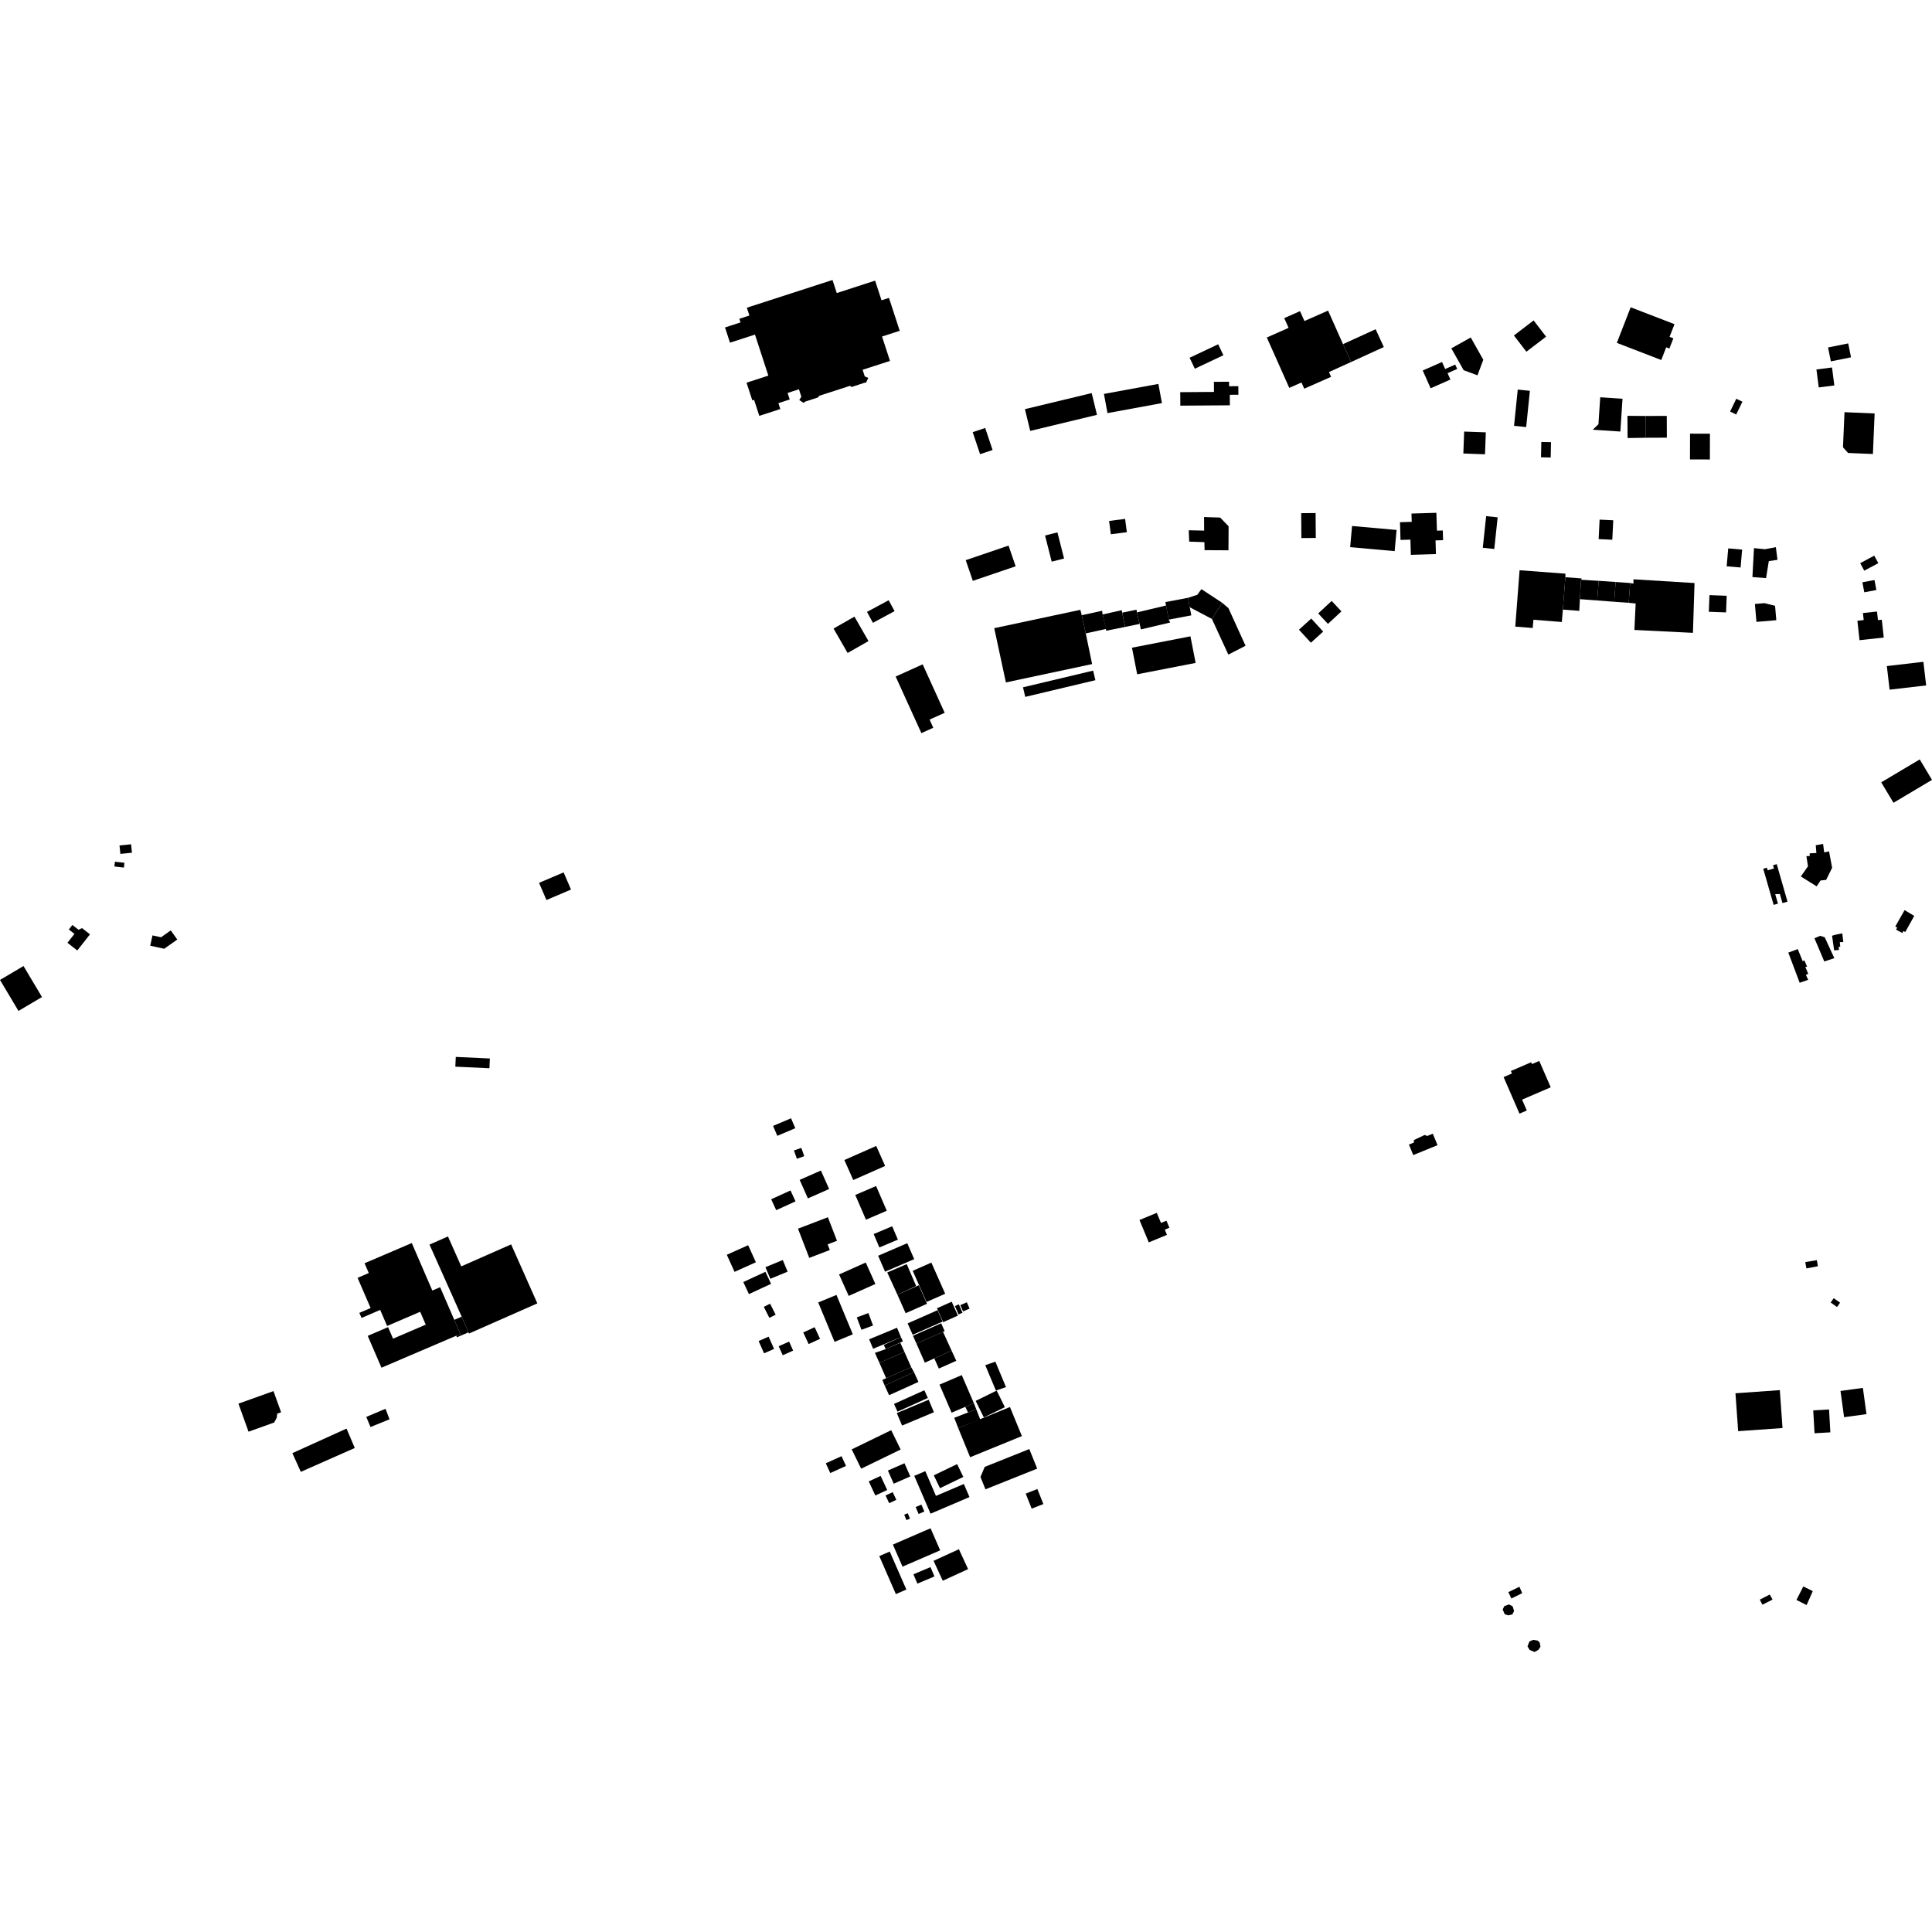 <?xml version="1.0" encoding="utf-8" standalone="no"?>
<!DOCTYPE svg PUBLIC "-//W3C//DTD SVG 1.1//EN"
  "http://www.w3.org/Graphics/SVG/1.1/DTD/svg11.dtd">
<!-- Created with matplotlib (https://matplotlib.org/) -->
<svg height="288pt" version="1.1" viewBox="0 0 288 288" width="288pt" xmlns="http://www.w3.org/2000/svg" xmlns:xlink="http://www.w3.org/1999/xlink">
 <defs>
  <style type="text/css">
*{stroke-linecap:butt;stroke-linejoin:round;}
  </style>
 </defs>
 <g id="figure_1">
  <g id="patch_1">
   <path d="M 0 288 
L 288 288 
L 288 0 
L 0 0 
z
" style="fill:none;opacity:0;"/>
  </g>
  <g id="axes_1">
   <g id="PatchCollection_1">
    <path clip-path="url(#p37c8a74dfa)" d="M 43.582 216.617 
L 44.842 219.407 
L 52.886 215.849 
L 51.658 212.958 
L 43.582 216.617 
"/>
    <path clip-path="url(#p37c8a74dfa)" d="M 269.11 188.138 
L 269.281 189.079 
L 270.988 188.759 
L 270.835 187.852 
L 269.11 188.138 
"/>
    <path clip-path="url(#p37c8a74dfa)" d="M 228.582 244.443 
L 229.216 244.561 
L 229.523 244.853 
L 229.636 245.48 
L 229.347 245.918 
L 228.755 246.263 
L 228.016 245.947 
L 227.704 245.425 
L 227.988 244.689 
L 228.582 244.443 
"/>
    <path clip-path="url(#p37c8a74dfa)" d="M 111.331 45.871 
L 111.71 47.033 
L 110.212 47.518 
L 110.389 48.062 
L 108.077 48.812 
L 108.818 51.083 
L 112.541 49.878 
L 114.537 55.994 
L 111.284 57.047 
L 112.147 59.688 
L 112.408 59.603 
L 113.187 61.99 
L 116.32 60.974 
L 116.035 60.098 
L 117.722 59.552 
L 117.404 58.578 
L 119.096 58.03 
L 119.455 59.14 
L 119.146 59.638 
L 119.836 60.077 
L 119.96 59.893 
L 120.93 59.574 
L 121.957 59.238 
L 122.112 59.003 
L 126.699 57.518 
L 126.963 57.685 
L 128.057 57.325 
L 128.969 57.025 
L 129.075 57.077 
L 129.437 56.338 
L 128.907 56.108 
L 128.589 55.123 
L 132.669 53.8 
L 131.483 50.164 
L 134.119 49.311 
L 132.518 44.404 
L 131.408 44.764 
L 130.452 41.833 
L 124.735 43.685 
L 124.308 42.373 
L 124.1 41.737 
L 111.331 45.871 
"/>
    <path clip-path="url(#p37c8a74dfa)" d="M 268.815 236.489 
L 270.228 237.187 
L 269.309 239.264 
L 267.794 238.501 
L 268.815 236.489 
"/>
    <path clip-path="url(#p37c8a74dfa)" d="M 262.333 238.457 
L 262.716 239.212 
L 264.23 238.448 
L 263.814 237.694 
L 262.333 238.457 
"/>
    <path clip-path="url(#p37c8a74dfa)" d="M 224.846 237.336 
L 225.3 238.288 
L 226.914 237.489 
L 226.493 236.536 
L 224.846 237.336 
"/>
    <path clip-path="url(#p37c8a74dfa)" d="M 224.255 239.416 
L 224.948 239.169 
L 225.487 239.456 
L 225.702 240.147 
L 225.448 240.651 
L 224.851 240.796 
L 224.316 240.642 
L 223.999 239.92 
L 224.255 239.416 
"/>
    <path clip-path="url(#p37c8a74dfa)" d="M 144.998 64.423 
L 146.863 63.801 
L 147.963 67.082 
L 146.098 67.704 
L 144.998 64.423 
"/>
    <path clip-path="url(#p37c8a74dfa)" d="M 152.786 60.99 
L 153.571 64.234 
L 163.525 61.84 
L 162.739 58.596 
L 152.786 60.99 
"/>
    <path clip-path="url(#p37c8a74dfa)" d="M 164.563 58.721 
L 165.092 61.582 
L 173.206 60.09 
L 172.678 57.23 
L 164.563 58.721 
"/>
    <path clip-path="url(#p37c8a74dfa)" d="M 175.935 58.46 
L 175.95 60.471 
L 183.335 60.417 
L 183.324 58.851 
L 184.607 58.842 
L 184.597 57.567 
L 183.221 57.576 
L 183.216 56.904 
L 180.956 56.921 
L 180.967 58.423 
L 175.935 58.46 
"/>
    <path clip-path="url(#p37c8a74dfa)" d="M 177.335 53.331 
L 178.112 54.963 
L 182.369 52.954 
L 181.591 51.321 
L 177.335 53.331 
"/>
    <path clip-path="url(#p37c8a74dfa)" d="M 188.842 50.309 
L 192.087 48.874 
L 191.44 47.421 
L 193.793 46.381 
L 194.451 47.856 
L 197.973 46.299 
L 200.2 51.301 
L 201.423 53.955 
L 198.107 55.461 
L 198.423 56.172 
L 194.421 57.941 
L 194.01 57.017 
L 192.19 57.821 
L 188.842 50.309 
"/>
    <path clip-path="url(#p37c8a74dfa)" d="M 200.2 51.301 
L 205.061 49.079 
L 206.284 51.732 
L 201.423 53.955 
L 200.2 51.301 
"/>
    <path clip-path="url(#p37c8a74dfa)" d="M 212.084 55.23 
L 213.261 57.88 
L 216.209 56.581 
L 215.787 55.63 
L 217.219 55 
L 216.929 54.348 
L 215.427 55.009 
L 214.962 53.961 
L 212.084 55.23 
"/>
    <path clip-path="url(#p37c8a74dfa)" d="M 216.347 51.925 
L 218.184 55.185 
L 220.244 55.949 
L 221.112 53.628 
L 219.24 50.309 
L 216.347 51.925 
"/>
    <path clip-path="url(#p37c8a74dfa)" d="M 218.259 64.333 
L 218.138 67.603 
L 221.367 67.72 
L 221.488 64.45 
L 218.259 64.333 
"/>
    <path clip-path="url(#p37c8a74dfa)" d="M 140.05 206.403 
L 143.366 204.984 
L 145.169 209.167 
L 143.893 209.714 
L 143.075 210.063 
L 141.854 210.586 
L 140.05 206.403 
"/>
    <path clip-path="url(#p37c8a74dfa)" d="M 142.246 211.348 
L 142.842 212.879 
L 146.126 211.611 
L 145.53 210.078 
L 144.306 210.552 
L 143.516 210.858 
L 142.246 211.348 
"/>
    <path clip-path="url(#p37c8a74dfa)" d="M 142.842 212.879 
L 144.616 217.225 
L 152.333 214.076 
L 150.553 209.744 
L 142.842 212.879 
"/>
    <path clip-path="url(#p37c8a74dfa)" d="M 145.443 208.826 
L 148.576 207.293 
L 149.793 209.764 
L 146.659 211.295 
L 145.443 208.826 
"/>
    <path clip-path="url(#p37c8a74dfa)" d="M 146.875 203.51 
L 148.457 207.288 
L 149.96 206.774 
L 148.377 202.979 
L 146.875 203.51 
"/>
    <path clip-path="url(#p37c8a74dfa)" d="M 133.267 209.28 
L 133.79 210.432 
L 138.314 208.392 
L 137.791 207.242 
L 133.267 209.28 
"/>
    <path clip-path="url(#p37c8a74dfa)" d="M 138.434 208.655 
L 139.22 210.519 
L 139.128 210.557 
L 134.471 212.507 
L 133.685 210.643 
L 138.434 208.655 
"/>
    <path clip-path="url(#p37c8a74dfa)" d="M 136.252 204.552 
L 136.912 205.997 
L 132.537 207.983 
L 131.875 206.536 
L 136.252 204.552 
"/>
    <path clip-path="url(#p37c8a74dfa)" d="M 135.835 203.809 
L 136.252 204.552 
L 131.875 206.536 
L 131.531 205.695 
L 132.097 205.447 
L 135.835 203.809 
"/>
    <path clip-path="url(#p37c8a74dfa)" d="M 134.823 201.528 
L 135.835 203.809 
L 132.097 205.447 
L 131.09 203.149 
L 134.823 201.528 
"/>
    <path clip-path="url(#p37c8a74dfa)" d="M 134.21 200.164 
L 134.823 201.528 
L 131.09 203.149 
L 130.423 201.67 
L 132.032 201.109 
L 134.21 200.164 
"/>
    <path clip-path="url(#p37c8a74dfa)" d="M 134.308 199.326 
L 134.592 199.951 
L 132.032 201.109 
L 131.747 200.483 
L 134.308 199.326 
"/>
    <path clip-path="url(#p37c8a74dfa)" d="M 129.562 199.649 
L 130.152 201.057 
L 134.308 199.326 
L 133.716 197.925 
L 133.416 198.05 
L 129.562 199.649 
"/>
    <path clip-path="url(#p37c8a74dfa)" d="M 127.72 196.379 
L 128.415 198.23 
L 130.143 197.588 
L 129.448 195.735 
L 127.72 196.379 
"/>
    <path clip-path="url(#p37c8a74dfa)" d="M 125.078 189.98 
L 126.517 193.178 
L 130.492 191.401 
L 129.054 188.205 
L 125.078 189.98 
"/>
    <path clip-path="url(#p37c8a74dfa)" d="M 123.413 181.452 
L 124.768 184.961 
L 123.375 185.495 
L 123.699 186.338 
L 120.635 187.511 
L 118.955 183.158 
L 123.413 181.452 
"/>
    <path clip-path="url(#p37c8a74dfa)" d="M 127.495 178.13 
L 129.087 181.816 
L 132.19 180.484 
L 130.598 176.801 
L 127.495 178.13 
"/>
    <path clip-path="url(#p37c8a74dfa)" d="M 130.237 183.959 
L 131.086 185.958 
L 133.846 184.792 
L 132.996 182.794 
L 130.237 183.959 
"/>
    <path clip-path="url(#p37c8a74dfa)" d="M 130.904 187.193 
L 131.936 189.568 
L 136.277 187.697 
L 135.244 185.32 
L 130.904 187.193 
"/>
    <path clip-path="url(#p37c8a74dfa)" d="M 132.26 189.683 
L 133.777 192.995 
L 136.57 191.705 
L 135.166 188.442 
L 132.26 189.683 
"/>
    <path clip-path="url(#p37c8a74dfa)" d="M 133.777 192.995 
L 135.002 195.756 
L 138.188 194.353 
L 136.962 191.592 
L 133.777 192.995 
"/>
    <path clip-path="url(#p37c8a74dfa)" d="M 136.055 189.437 
L 138.117 194.083 
L 140.898 192.859 
L 138.835 188.213 
L 136.055 189.437 
"/>
    <path clip-path="url(#p37c8a74dfa)" d="M 80.356 131.605 
L 81.457 134.166 
L 85.118 132.605 
L 84.017 130.045 
L 80.356 131.605 
"/>
    <path clip-path="url(#p37c8a74dfa)" d="M 67.943 157.552 
L 67.875 159.006 
L 72.957 159.242 
L 73.025 157.788 
L 67.943 157.552 
"/>
    <path clip-path="url(#p37c8a74dfa)" d="M 273.35 193.518 
L 272.892 194.163 
L 273.841 194.833 
L 274.3 194.189 
L 273.35 193.518 
"/>
    <path clip-path="url(#p37c8a74dfa)" d="M 135.298 197.276 
L 136.053 198.972 
L 140.514 197.002 
L 139.759 195.306 
L 135.298 197.276 
"/>
    <path clip-path="url(#p37c8a74dfa)" d="M 136.092 199.119 
L 140.298 197.261 
L 140.818 198.429 
L 140.574 198.536 
L 136.612 200.287 
L 136.092 199.119 
"/>
    <path clip-path="url(#p37c8a74dfa)" d="M 136.612 200.287 
L 137.865 203.13 
L 139.274 202.493 
L 141.847 201.327 
L 140.574 198.536 
L 136.612 200.287 
"/>
    <path clip-path="url(#p37c8a74dfa)" d="M 139.274 202.493 
L 139.952 204.007 
L 142.553 202.852 
L 141.847 201.327 
L 139.274 202.493 
"/>
    <path clip-path="url(#p37c8a74dfa)" d="M 139.67 195.022 
L 140.602 197.092 
L 142.798 196.111 
L 141.866 194.041 
L 139.67 195.022 
"/>
    <path clip-path="url(#p37c8a74dfa)" d="M 142.349 194.689 
L 142.893 195.938 
L 143.478 195.685 
L 142.934 194.436 
L 142.349 194.689 
"/>
    <path clip-path="url(#p37c8a74dfa)" d="M 143.151 194.557 
L 143.563 195.492 
L 144.534 195.066 
L 144.122 194.131 
L 143.151 194.557 
"/>
    <path clip-path="url(#p37c8a74dfa)" d="M 139.197 219.928 
L 140.125 221.839 
L 143.603 220.161 
L 142.674 218.251 
L 139.197 219.928 
"/>
    <path clip-path="url(#p37c8a74dfa)" d="M 143.68 221.216 
L 144.519 223.166 
L 138.714 225.642 
L 136.288 220.003 
L 137.933 219.302 
L 139.519 222.991 
L 143.68 221.216 
"/>
    <path clip-path="url(#p37c8a74dfa)" d="M 132.849 213.195 
L 134.26 216.075 
L 128.372 218.935 
L 126.962 216.055 
L 132.849 213.195 
"/>
    <path clip-path="url(#p37c8a74dfa)" d="M 123.101 218.13 
L 123.766 219.586 
L 126.11 218.524 
L 125.446 217.068 
L 123.101 218.13 
"/>
    <path clip-path="url(#p37c8a74dfa)" d="M 132.357 219.209 
L 133.224 221.173 
L 135.696 220.089 
L 134.828 218.127 
L 132.357 219.209 
"/>
    <path clip-path="url(#p37c8a74dfa)" d="M 136.494 224.653 
L 136.935 225.686 
L 137.791 225.322 
L 137.35 224.289 
L 136.494 224.653 
"/>
    <path clip-path="url(#p37c8a74dfa)" d="M 129.503 220.829 
L 130.485 222.93 
L 132.254 222.109 
L 131.272 220.009 
L 129.503 220.829 
"/>
    <path clip-path="url(#p37c8a74dfa)" d="M 132.008 222.93 
L 132.548 224.074 
L 133.614 223.575 
L 133.073 222.431 
L 132.008 222.93 
"/>
    <path clip-path="url(#p37c8a74dfa)" d="M 134.789 225.789 
L 135.12 226.599 
L 135.651 226.384 
L 135.321 225.575 
L 134.789 225.789 
"/>
    <path clip-path="url(#p37c8a74dfa)" d="M 125.867 172.922 
L 127.194 175.906 
L 131.944 173.809 
L 130.617 170.825 
L 125.867 172.922 
"/>
    <path clip-path="url(#p37c8a74dfa)" d="M 119.206 175.884 
L 120.432 178.641 
L 123.596 177.245 
L 122.371 174.488 
L 119.206 175.884 
"/>
    <path clip-path="url(#p37c8a74dfa)" d="M 114.961 178.771 
L 115.707 180.398 
L 118.589 179.086 
L 117.842 177.459 
L 114.961 178.771 
"/>
    <path clip-path="url(#p37c8a74dfa)" d="M 118.353 171.497 
L 118.786 172.734 
L 119.889 172.351 
L 119.456 171.114 
L 118.353 171.497 
"/>
    <path clip-path="url(#p37c8a74dfa)" d="M 117.92 166.703 
L 118.551 168.181 
L 115.871 169.317 
L 115.24 167.838 
L 117.92 166.703 
"/>
    <path clip-path="url(#p37c8a74dfa)" d="M 114.107 188.896 
L 114.829 190.631 
L 117.409 189.564 
L 116.687 187.829 
L 114.107 188.896 
"/>
    <path clip-path="url(#p37c8a74dfa)" d="M 110.802 191.112 
L 111.641 192.908 
L 114.94 191.38 
L 114.101 189.583 
L 110.802 191.112 
"/>
    <path clip-path="url(#p37c8a74dfa)" d="M 108.344 187.049 
L 109.498 189.593 
L 112.678 188.161 
L 111.525 185.619 
L 108.344 187.049 
"/>
    <path clip-path="url(#p37c8a74dfa)" d="M 114.794 194.339 
L 113.858 194.808 
L 114.688 196.45 
L 115.625 195.979 
L 114.794 194.339 
"/>
    <path clip-path="url(#p37c8a74dfa)" d="M 121.969 194.155 
L 124.689 193.032 
L 127.129 198.906 
L 124.407 200.027 
L 121.969 194.155 
"/>
    <path clip-path="url(#p37c8a74dfa)" d="M 270.297 210.242 
L 270.491 213.652 
L 272.849 213.518 
L 272.654 210.109 
L 270.297 210.242 
"/>
    <path clip-path="url(#p37c8a74dfa)" d="M 274.36 207.347 
L 274.897 211.259 
L 278.233 210.803 
L 277.697 206.892 
L 274.36 207.347 
"/>
    <path clip-path="url(#p37c8a74dfa)" d="M 258.702 207.693 
L 259.105 213.343 
L 265.718 212.876 
L 265.315 207.224 
L 258.702 207.693 
"/>
    <path clip-path="url(#p37c8a74dfa)" d="M 143.959 83.503 
L 145.017 86.588 
L 151.401 84.416 
L 150.343 81.33 
L 143.959 83.503 
"/>
    <path clip-path="url(#p37c8a74dfa)" d="M 155.783 79.83 
L 156.774 83.724 
L 158.62 83.258 
L 157.629 79.362 
L 155.783 79.83 
"/>
    <path clip-path="url(#p37c8a74dfa)" d="M 124.257 93.698 
L 126.352 97.339 
L 129.464 95.563 
L 127.371 91.921 
L 124.257 93.698 
"/>
    <path clip-path="url(#p37c8a74dfa)" d="M 129.24 91.216 
L 130.125 92.843 
L 133.354 91.1 
L 132.469 89.474 
L 129.24 91.216 
"/>
    <path clip-path="url(#p37c8a74dfa)" d="M 133.514 100.85 
L 137.349 109.286 
L 139.124 108.485 
L 138.572 107.269 
L 140.822 106.254 
L 137.541 99.033 
L 133.514 100.85 
"/>
    <path clip-path="url(#p37c8a74dfa)" d="M 148.21 93.64 
L 149.947 101.728 
L 162.801 98.991 
L 161.852 94.419 
L 161.252 91.711 
L 161.048 90.905 
L 148.21 93.64 
"/>
    <path clip-path="url(#p37c8a74dfa)" d="M 161.252 91.711 
L 164.294 91.043 
L 164.362 91.599 
L 164.893 93.75 
L 161.852 94.419 
L 161.252 91.711 
"/>
    <path clip-path="url(#p37c8a74dfa)" d="M 164.362 91.599 
L 167.224 90.957 
L 167.276 91.331 
L 167.723 93.455 
L 164.909 94.023 
L 164.362 91.599 
"/>
    <path clip-path="url(#p37c8a74dfa)" d="M 167.276 91.331 
L 169.424 90.883 
L 169.473 91.29 
L 169.871 93.007 
L 167.723 93.455 
L 167.276 91.331 
"/>
    <path clip-path="url(#p37c8a74dfa)" d="M 169.473 91.29 
L 173.834 90.26 
L 174.221 92.366 
L 174.437 92.794 
L 170.075 93.824 
L 169.473 91.29 
"/>
    <path clip-path="url(#p37c8a74dfa)" d="M 173.724 89.751 
L 177.089 89.115 
L 177.357 90.525 
L 177.586 91.73 
L 174.221 92.366 
L 173.724 89.751 
"/>
    <path clip-path="url(#p37c8a74dfa)" d="M 177.089 89.115 
L 178.481 88.665 
L 179.094 87.823 
L 182.168 89.843 
L 180.658 92.263 
L 177.357 90.525 
L 177.089 89.115 
"/>
    <path clip-path="url(#p37c8a74dfa)" d="M 182.168 89.843 
L 183.118 90.652 
L 185.673 96.263 
L 183.106 97.58 
L 180.658 92.263 
L 182.168 89.843 
"/>
    <path clip-path="url(#p37c8a74dfa)" d="M 152.495 102.457 
L 152.835 103.882 
L 163.29 101.394 
L 162.949 99.969 
L 152.495 102.457 
"/>
    <path clip-path="url(#p37c8a74dfa)" d="M 168.741 96.552 
L 169.518 100.515 
L 178.232 98.82 
L 177.455 94.856 
L 168.741 96.552 
"/>
    <path clip-path="url(#p37c8a74dfa)" d="M 165.333 77.657 
L 165.589 79.64 
L 167.976 79.335 
L 167.72 77.351 
L 165.333 77.657 
"/>
    <path clip-path="url(#p37c8a74dfa)" d="M 179.488 77.074 
L 179.5 79.096 
L 177.203 79.047 
L 177.273 80.736 
L 179.538 80.819 
L 179.564 82.011 
L 183.126 82.032 
L 183.147 78.451 
L 181.886 77.153 
L 179.488 77.074 
"/>
    <path clip-path="url(#p37c8a74dfa)" d="M 193.966 76.498 
L 193.996 80.208 
L 196.143 80.192 
L 196.114 76.48 
L 193.966 76.498 
"/>
    <path clip-path="url(#p37c8a74dfa)" d="M 201.55 78.409 
L 201.265 81.563 
L 207.9 82.157 
L 208.185 79.001 
L 201.55 78.409 
"/>
    <path clip-path="url(#p37c8a74dfa)" d="M 210.406 76.555 
L 214.119 76.442 
L 214.201 79.105 
L 215.073 79.078 
L 215.117 80.524 
L 213.992 80.557 
L 214.054 82.596 
L 210.315 82.709 
L 210.247 80.443 
L 208.773 80.487 
L 208.693 77.845 
L 210.444 77.791 
L 210.406 76.555 
"/>
    <path clip-path="url(#p37c8a74dfa)" d="M 195.467 92.206 
L 197.244 94.149 
L 195.412 95.81 
L 193.635 93.867 
L 195.467 92.206 
"/>
    <path clip-path="url(#p37c8a74dfa)" d="M 196.501 91.443 
L 197.955 93 
L 199.964 91.136 
L 198.51 89.581 
L 196.501 91.443 
"/>
    <path clip-path="url(#p37c8a74dfa)" d="M 133.101 230.249 
L 138.716 227.817 
L 140.152 231.107 
L 134.537 233.538 
L 133.101 230.249 
"/>
    <path clip-path="url(#p37c8a74dfa)" d="M 139.165 232.672 
L 140.537 235.638 
L 144.312 233.905 
L 142.941 230.94 
L 139.165 232.672 
"/>
    <path clip-path="url(#p37c8a74dfa)" d="M 136.163 234.677 
L 136.754 236.068 
L 139.296 234.996 
L 138.706 233.605 
L 136.163 234.677 
"/>
    <path clip-path="url(#p37c8a74dfa)" d="M 131.071 231.965 
L 132.634 231.288 
L 135.109 236.952 
L 133.546 237.629 
L 131.071 231.965 
"/>
    <path clip-path="url(#p37c8a74dfa)" d="M 146.79 218.664 
L 146.159 220.169 
L 146.901 222.011 
L 154.613 218.927 
L 153.435 216.007 
L 146.79 218.664 
"/>
    <path clip-path="url(#p37c8a74dfa)" d="M 152.9 222.651 
L 153.795 224.895 
L 155.534 224.206 
L 154.639 221.962 
L 152.9 222.651 
"/>
    <path clip-path="url(#p37c8a74dfa)" d="M 119.738 198.626 
L 120.541 200.357 
L 122.241 199.576 
L 121.439 197.844 
L 119.738 198.626 
"/>
    <path clip-path="url(#p37c8a74dfa)" d="M 116.078 200.679 
L 116.681 202.023 
L 118.232 201.332 
L 117.63 199.989 
L 116.078 200.679 
"/>
    <path clip-path="url(#p37c8a74dfa)" d="M 113.086 199.907 
L 113.897 201.737 
L 115.389 201.081 
L 114.578 199.251 
L 113.086 199.907 
"/>
    <path clip-path="url(#p37c8a74dfa)" d="M 221.539 76.94 
L 223.252 77.121 
L 222.749 81.836 
L 221.035 81.655 
L 221.539 76.94 
"/>
    <path clip-path="url(#p37c8a74dfa)" d="M 226.522 85.005 
L 225.878 93.407 
L 228.479 93.615 
L 228.584 92.385 
L 232.819 92.722 
L 232.972 90.871 
L 233.346 86.043 
L 233.358 85.516 
L 226.522 85.005 
"/>
    <path clip-path="url(#p37c8a74dfa)" d="M 233.346 86.043 
L 235.796 86.23 
L 235.687 86.422 
L 235.51 89.318 
L 235.422 91.059 
L 232.972 90.871 
L 233.346 86.043 
"/>
    <path clip-path="url(#p37c8a74dfa)" d="M 243.491 86.998 
L 243.5 86.356 
L 252.6 86.913 
L 252.364 94.337 
L 243.637 93.904 
L 243.825 89.958 
L 242.792 89.86 
L 243.005 86.909 
L 243.491 86.998 
"/>
    <path clip-path="url(#p37c8a74dfa)" d="M 238.45 77.46 
L 238.309 80.362 
L 240.343 80.46 
L 240.485 77.558 
L 238.45 77.46 
"/>
    <path clip-path="url(#p37c8a74dfa)" d="M 257.623 81.749 
L 257.392 84.416 
L 259.466 84.594 
L 259.697 81.927 
L 257.623 81.749 
"/>
    <path clip-path="url(#p37c8a74dfa)" d="M 261.465 81.708 
L 261.229 86.023 
L 263.263 86.176 
L 263.673 83.648 
L 264.966 83.452 
L 264.725 81.569 
L 263.1 81.871 
L 261.465 81.708 
"/>
    <path clip-path="url(#p37c8a74dfa)" d="M 225.675 50.01 
L 227.537 52.428 
L 230.475 50.184 
L 228.614 47.766 
L 225.675 50.01 
"/>
    <path clip-path="url(#p37c8a74dfa)" d="M 226.248 58.074 
L 225.696 63.477 
L 227.505 63.661 
L 228.059 58.258 
L 226.248 58.074 
"/>
    <path clip-path="url(#p37c8a74dfa)" d="M 231.207 65.914 
L 231.162 68.199 
L 229.715 68.169 
L 229.762 65.886 
L 231.207 65.914 
"/>
    <path clip-path="url(#p37c8a74dfa)" d="M 143.893 209.714 
L 144.306 210.552 
L 145.53 210.078 
L 145.169 209.167 
L 143.893 209.714 
"/>
    <path clip-path="url(#p37c8a74dfa)" d="M 254.825 88.716 
L 254.732 91.197 
L 257.304 91.29 
L 257.396 88.81 
L 254.825 88.716 
"/>
    <path clip-path="url(#p37c8a74dfa)" d="M 261.6 90.034 
L 261.831 92.705 
L 264.791 92.451 
L 264.607 90.307 
L 263.033 89.911 
L 261.6 90.034 
"/>
    <path clip-path="url(#p37c8a74dfa)" d="M 238.543 59.222 
L 238.276 63.244 
L 237.428 64.058 
L 241.543 64.329 
L 241.867 59.439 
L 238.543 59.222 
"/>
    <path clip-path="url(#p37c8a74dfa)" d="M 242.601 61.987 
L 242.619 65.299 
L 245.348 65.254 
L 245.336 62.009 
L 242.601 61.987 
"/>
    <path clip-path="url(#p37c8a74dfa)" d="M 245.336 62.009 
L 248.463 61.997 
L 248.475 65.242 
L 245.348 65.254 
L 245.336 62.009 
"/>
    <path clip-path="url(#p37c8a74dfa)" d="M 251.933 64.645 
L 251.924 68.49 
L 254.888 68.495 
L 254.896 64.652 
L 251.933 64.645 
"/>
    <path clip-path="url(#p37c8a74dfa)" d="M 258.828 59.444 
L 259.738 59.882 
L 258.812 61.787 
L 257.903 61.348 
L 258.828 59.444 
"/>
    <path clip-path="url(#p37c8a74dfa)" d="M 274.956 61.444 
L 274.732 66.674 
L 275.483 67.521 
L 279.192 67.677 
L 279.448 61.634 
L 274.956 61.444 
"/>
    <path clip-path="url(#p37c8a74dfa)" d="M 270.773 55.077 
L 271.118 57.755 
L 273.441 57.458 
L 273.096 54.779 
L 270.773 55.077 
"/>
    <path clip-path="url(#p37c8a74dfa)" d="M 272.504 51.796 
L 272.925 53.87 
L 275.93 53.264 
L 275.509 51.192 
L 272.504 51.796 
"/>
    <path clip-path="url(#p37c8a74dfa)" d="M 243.082 45.806 
L 241.019 51.113 
L 247.642 53.667 
L 248.376 51.778 
L 248.852 51.961 
L 249.446 50.434 
L 248.879 50.216 
L 249.615 48.325 
L 243.082 45.806 
"/>
    <path clip-path="url(#p37c8a74dfa)" d="M 277.298 83.952 
L 277.904 85.072 
L 279.996 83.949 
L 279.39 82.829 
L 277.298 83.952 
"/>
    <path clip-path="url(#p37c8a74dfa)" d="M 277.623 86.802 
L 277.906 88.292 
L 279.707 87.953 
L 279.424 86.463 
L 277.623 86.802 
"/>
    <path clip-path="url(#p37c8a74dfa)" d="M 277.703 91.386 
L 277.819 92.431 
L 276.88 92.533 
L 277.197 95.431 
L 280.808 95.037 
L 280.516 92.379 
L 279.945 92.441 
L 279.803 91.158 
L 277.703 91.386 
"/>
    <path clip-path="url(#p37c8a74dfa)" d="M 281.268 99.29 
L 281.68 102.808 
L 287.129 102.174 
L 286.716 98.655 
L 281.268 99.29 
"/>
    <path clip-path="url(#p37c8a74dfa)" d="M 280.431 116.62 
L 282.258 119.67 
L 288 116.255 
L 286.172 113.206 
L 280.431 116.62 
"/>
    <path clip-path="url(#p37c8a74dfa)" d="M 64.026 185.53 
L 68.823 196.276 
L 69.833 198.61 
L 69.916 198.785 
L 80.101 194.292 
L 76.194 185.499 
L 68.76 188.777 
L 66.777 184.316 
L 64.026 185.53 
"/>
    <path clip-path="url(#p37c8a74dfa)" d="M 54.345 188.313 
L 61.383 185.296 
L 64.444 192.38 
L 65.609 191.881 
L 67.72 196.749 
L 68.629 198.85 
L 68.011 199.115 
L 60.983 202.119 
L 56.866 203.885 
L 56.039 201.969 
L 54.815 199.136 
L 57.849 197.835 
L 58.591 199.553 
L 63.465 197.463 
L 62.636 195.546 
L 57.707 197.66 
L 56.675 195.269 
L 53.893 196.463 
L 53.567 195.71 
L 55.249 194.989 
L 53.303 190.485 
L 54.973 189.769 
L 54.345 188.313 
"/>
    <path clip-path="url(#p37c8a74dfa)" d="M 67.72 196.749 
L 68.823 196.276 
L 69.833 198.61 
L 68.111 199.349 
L 68.011 199.115 
L 68.629 198.85 
L 67.72 196.749 
"/>
    <path clip-path="url(#p37c8a74dfa)" d="M 35.543 209.24 
L 37.05 213.419 
L 40.873 212.051 
L 41.253 211.343 
L 41.327 210.73 
L 41.903 210.523 
L 40.766 207.37 
L 35.543 209.24 
"/>
    <path clip-path="url(#p37c8a74dfa)" d="M -0 146.077 
L 3.505 144.004 
L 6.261 148.626 
L 2.756 150.699 
L -0 146.077 
"/>
    <path clip-path="url(#p37c8a74dfa)" d="M 10.79 137.884 
L 10.261 138.555 
L 11.102 139.211 
L 10.054 140.54 
L 11.519 141.685 
L 13.414 139.281 
L 12.229 138.353 
L 11.702 138.597 
L 10.79 137.884 
"/>
    <path clip-path="url(#p37c8a74dfa)" d="M 22.732 139.438 
L 22.393 140.975 
L 24.48 141.431 
L 26.427 140.053 
L 25.457 138.692 
L 24.009 139.718 
L 22.732 139.438 
"/>
    <path clip-path="url(#p37c8a74dfa)" d="M 17.815 126.031 
L 17.942 127.287 
L 19.669 127.116 
L 19.543 125.858 
L 17.815 126.031 
"/>
    <path clip-path="url(#p37c8a74dfa)" d="M 17.135 128.452 
L 17.051 129.164 
L 18.469 129.33 
L 18.554 128.619 
L 17.135 128.452 
"/>
    <path clip-path="url(#p37c8a74dfa)" d="M 235.687 86.422 
L 238.312 86.586 
L 238.093 89.508 
L 235.51 89.318 
L 235.687 86.422 
"/>
    <path clip-path="url(#p37c8a74dfa)" d="M 238.312 86.586 
L 240.839 86.755 
L 240.626 89.705 
L 238.093 89.508 
L 238.312 86.586 
"/>
    <path clip-path="url(#p37c8a74dfa)" d="M 240.839 86.755 
L 243.005 86.909 
L 242.792 89.86 
L 240.626 89.705 
L 240.839 86.755 
"/>
    <path clip-path="url(#p37c8a74dfa)" d="M 270.672 125.998 
L 271.766 125.806 
L 271.928 127.063 
L 272.657 126.914 
L 273.111 129.357 
L 272.219 131.167 
L 271.388 131.253 
L 270.808 132.127 
L 268.446 130.655 
L 269.511 129.138 
L 269.277 127.619 
L 269.776 127.608 
L 269.767 127.21 
L 270.765 127.155 
L 270.672 125.998 
"/>
    <path clip-path="url(#p37c8a74dfa)" d="M 262.841 129.502 
L 263.39 129.345 
L 263.501 129.733 
L 264.441 129.466 
L 264.3 128.976 
L 264.858 128.818 
L 266.46 134.406 
L 265.711 134.62 
L 265.325 133.274 
L 264.63 133.289 
L 265.039 134.705 
L 264.394 134.889 
L 262.841 129.502 
"/>
    <path clip-path="url(#p37c8a74dfa)" d="M 270.475 139.866 
L 271.943 143.326 
L 273.439 142.83 
L 272.007 139.717 
L 271.335 139.501 
L 270.475 139.866 
"/>
    <path clip-path="url(#p37c8a74dfa)" d="M 273.104 139.491 
L 273.413 141.676 
L 274.136 141.603 
L 274.096 141.141 
L 274.327 141.107 
L 274.254 140.446 
L 274.776 140.434 
L 274.631 139.139 
L 273.939 139.27 
L 273.507 139.366 
L 273.104 139.491 
"/>
    <path clip-path="url(#p37c8a74dfa)" d="M 266.581 142.002 
L 267.989 141.481 
L 268.725 143.282 
L 268.983 143.16 
L 269.38 144.104 
L 269.12 144.14 
L 269.549 145.168 
L 269.205 145.321 
L 269.541 146.064 
L 268.274 146.496 
L 266.581 142.002 
"/>
    <path clip-path="url(#p37c8a74dfa)" d="M 283.913 135.67 
L 285.352 136.533 
L 284.016 138.929 
L 283.722 138.791 
L 283.584 139.084 
L 282.645 138.585 
L 282.812 138.263 
L 282.52 138.126 
L 283.913 135.67 
"/>
    <path clip-path="url(#p37c8a74dfa)" d="M 224.14 160.559 
L 226.507 166.008 
L 227.597 165.538 
L 226.895 163.921 
L 227.989 163.45 
L 231.164 162.081 
L 229.456 158.151 
L 228.366 158.62 
L 228.248 158.349 
L 226.277 159.199 
L 225.225 159.652 
L 225.386 160.022 
L 224.14 160.559 
"/>
    <path clip-path="url(#p37c8a74dfa)" d="M 210.027 170.617 
L 210.671 172.186 
L 214.29 170.709 
L 213.587 168.998 
L 212.747 169.341 
L 212.377 169.183 
L 210.763 169.948 
L 210.771 170.312 
L 210.027 170.617 
"/>
    <path clip-path="url(#p37c8a74dfa)" d="M 169.859 181.865 
L 171.248 185.199 
L 173.957 184.078 
L 173.634 183.301 
L 174.319 183.018 
L 173.881 181.967 
L 173.068 182.303 
L 172.44 180.797 
L 169.859 181.865 
"/>
    <path clip-path="url(#p37c8a74dfa)" d="M 54.599 211.216 
L 55.231 212.726 
L 56.046 212.394 
L 58.068 211.57 
L 57.468 210.007 
L 56.71 210.326 
L 55.996 210.627 
L 54.599 211.216 
"/>
   </g>
  </g>
 </g>
 <defs>
  <clipPath id="p37c8a74dfa">
   <rect height="204.526" width="288" x="0" y="41.737"/>
  </clipPath>
 </defs>
</svg>
